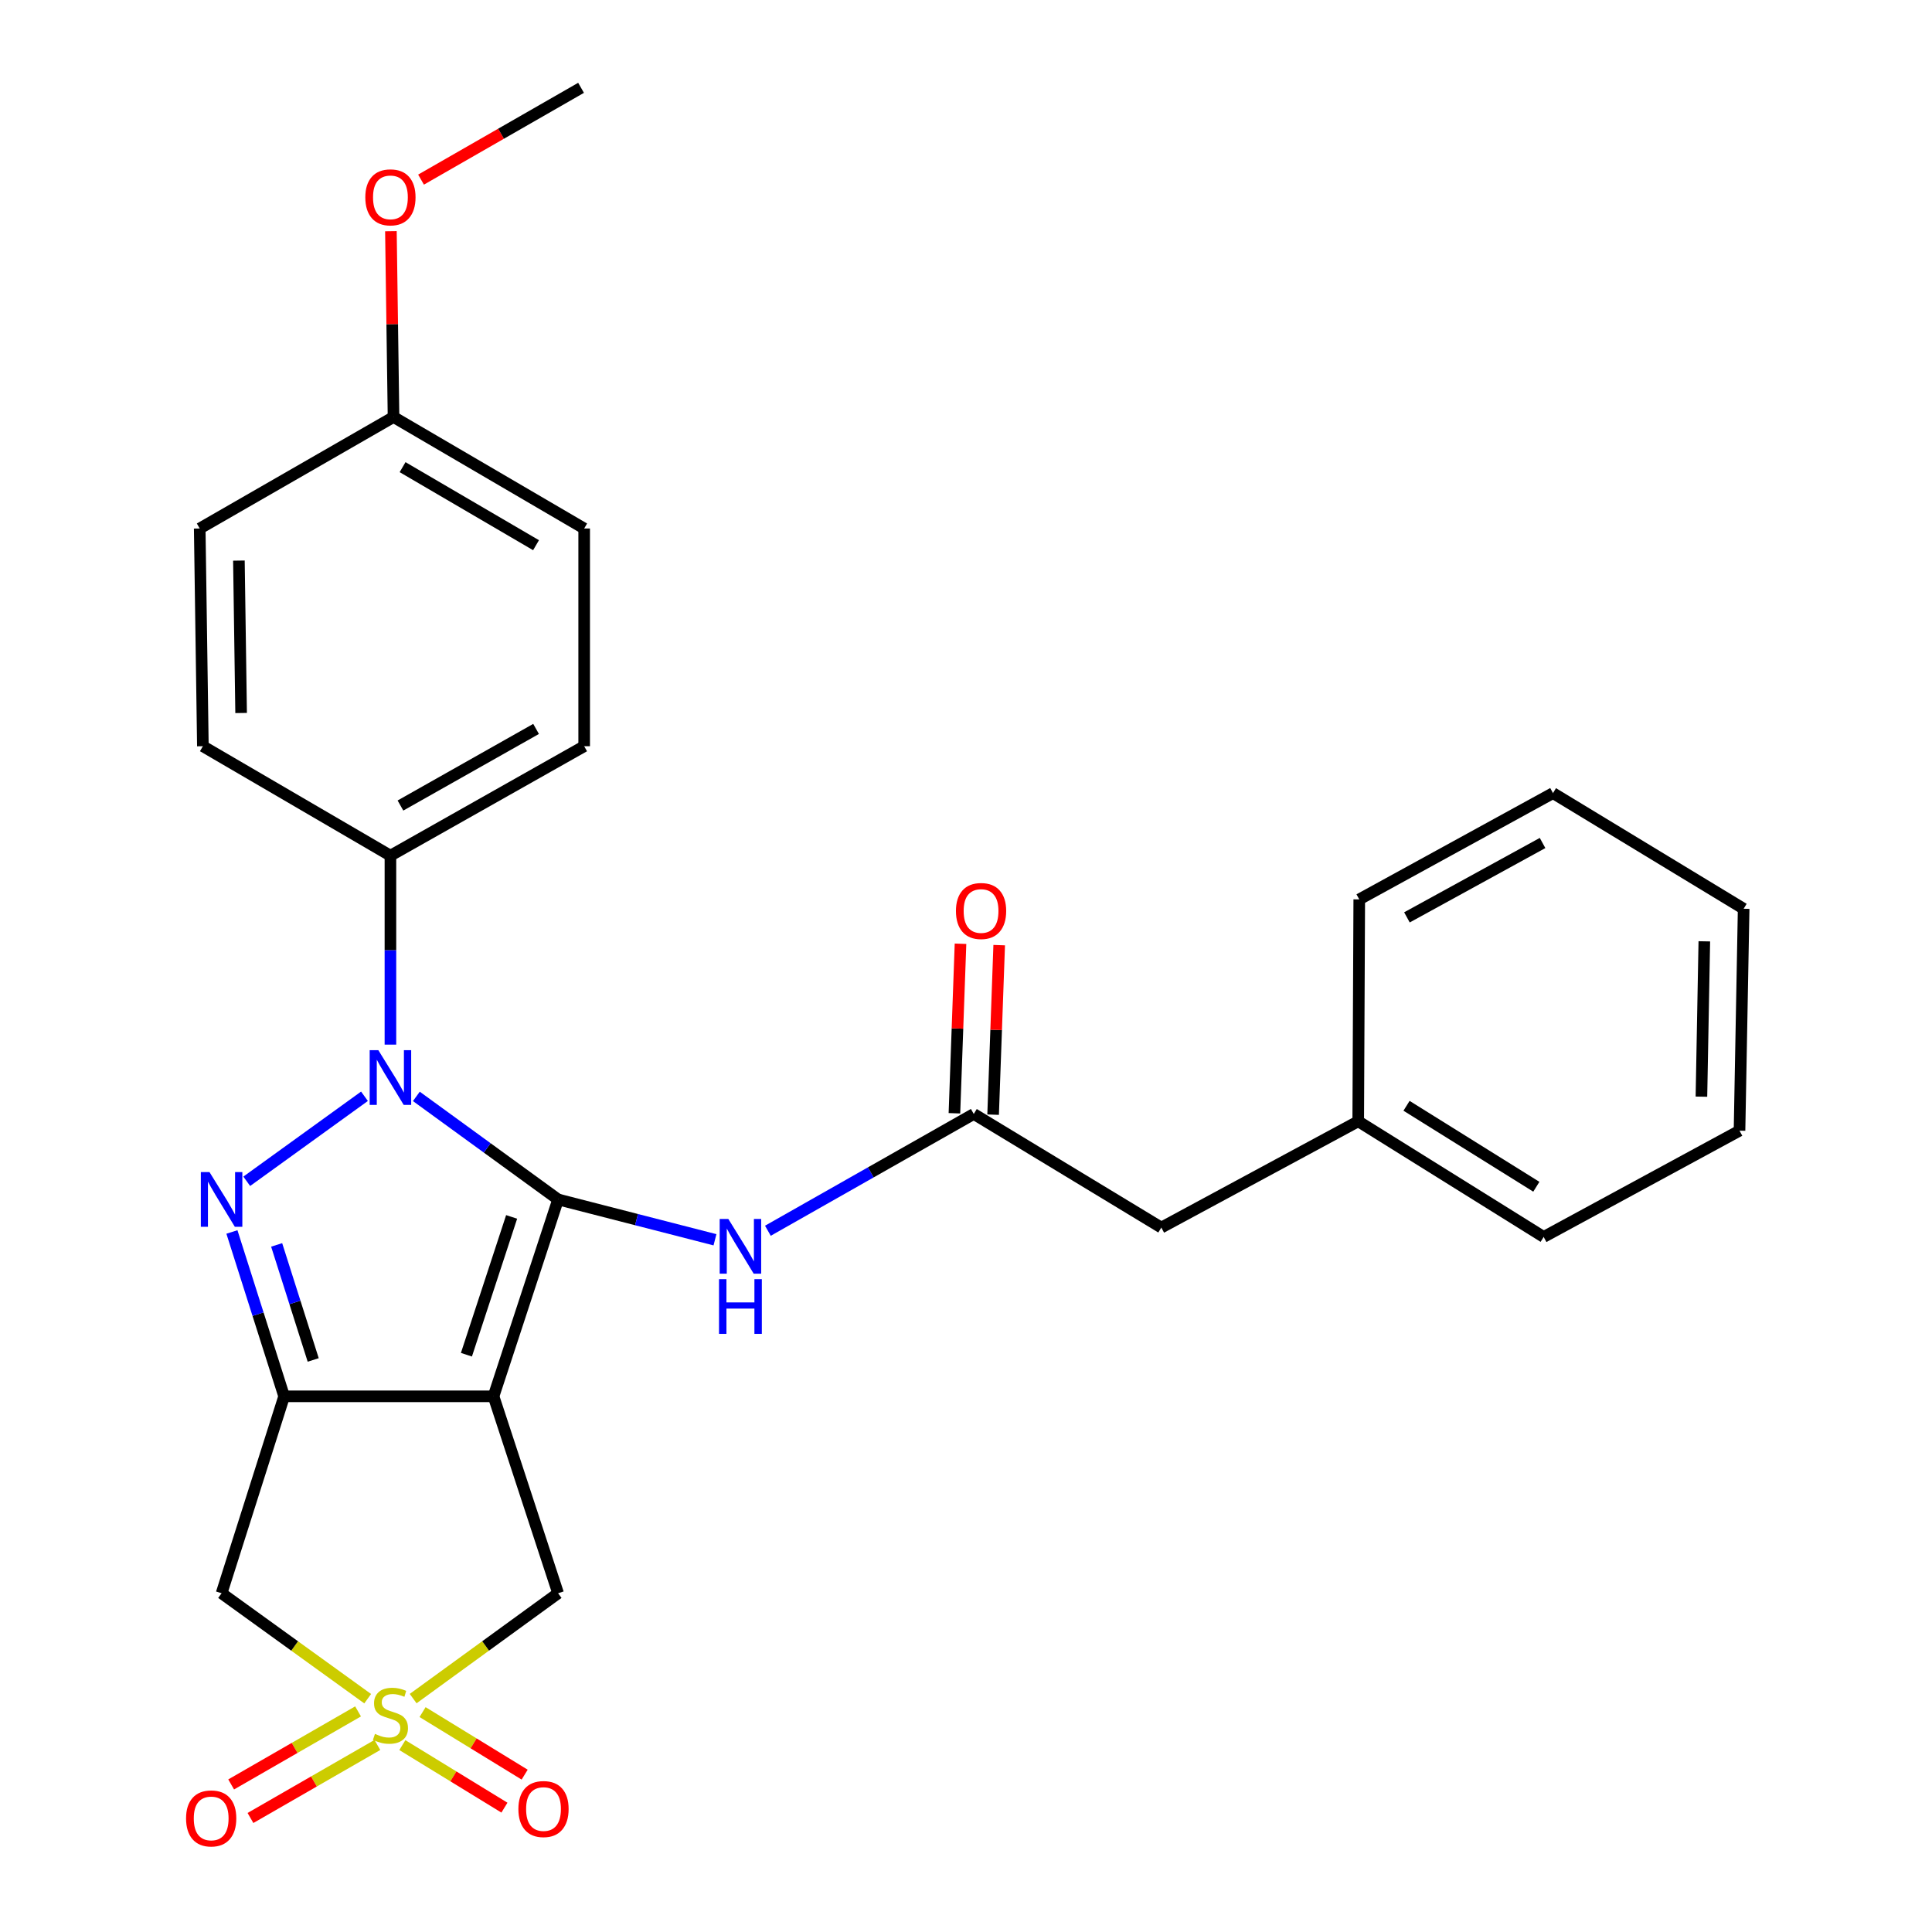 <?xml version='1.0' encoding='iso-8859-1'?>
<svg version='1.1' baseProfile='full'
              xmlns='http://www.w3.org/2000/svg'
                      xmlns:rdkit='http://www.rdkit.org/xml'
                      xmlns:xlink='http://www.w3.org/1999/xlink'
                  xml:space='preserve'
width='1000px' height='1000px' viewBox='0 0 1000 1000'>
<!-- END OF HEADER -->
<rect style='opacity:1.0;fill:#FFFFFF;stroke:none' width='1000' height='1000' x='0' y='0'> </rect>
<path class='bond-0' d='M 288.874,620.837 L 255.443,722.733' style='fill:none;fill-rule:evenodd;stroke:#000000;stroke-width:6px;stroke-linecap:butt;stroke-linejoin:miter;stroke-opacity:1' />
<path class='bond-0' d='M 264.82,629.875 L 241.418,701.202' style='fill:none;fill-rule:evenodd;stroke:#000000;stroke-width:6px;stroke-linecap:butt;stroke-linejoin:miter;stroke-opacity:1' />
<path class='bond-1' d='M 288.874,620.837 L 252.191,594.163' style='fill:none;fill-rule:evenodd;stroke:#000000;stroke-width:6px;stroke-linecap:butt;stroke-linejoin:miter;stroke-opacity:1' />
<path class='bond-1' d='M 252.191,594.163 L 215.508,567.488' style='fill:none;fill-rule:evenodd;stroke:#0000FF;stroke-width:6px;stroke-linecap:butt;stroke-linejoin:miter;stroke-opacity:1' />
<path class='bond-6' d='M 288.874,620.837 L 329.471,631.273' style='fill:none;fill-rule:evenodd;stroke:#000000;stroke-width:6px;stroke-linecap:butt;stroke-linejoin:miter;stroke-opacity:1' />
<path class='bond-6' d='M 329.471,631.273 L 370.069,641.708' style='fill:none;fill-rule:evenodd;stroke:#0000FF;stroke-width:6px;stroke-linecap:butt;stroke-linejoin:miter;stroke-opacity:1' />
<path class='bond-2' d='M 255.443,722.733 L 147.069,722.733' style='fill:none;fill-rule:evenodd;stroke:#000000;stroke-width:6px;stroke-linecap:butt;stroke-linejoin:miter;stroke-opacity:1' />
<path class='bond-7' d='M 255.443,722.733 L 288.874,824.662' style='fill:none;fill-rule:evenodd;stroke:#000000;stroke-width:6px;stroke-linecap:butt;stroke-linejoin:miter;stroke-opacity:1' />
<path class='bond-3' d='M 188.651,567.429 L 127.716,611.434' style='fill:none;fill-rule:evenodd;stroke:#0000FF;stroke-width:6px;stroke-linecap:butt;stroke-linejoin:miter;stroke-opacity:1' />
<path class='bond-9' d='M 202.085,540.696 L 202.085,491.79' style='fill:none;fill-rule:evenodd;stroke:#0000FF;stroke-width:6px;stroke-linecap:butt;stroke-linejoin:miter;stroke-opacity:1' />
<path class='bond-9' d='M 202.085,491.79 L 202.085,442.884' style='fill:none;fill-rule:evenodd;stroke:#000000;stroke-width:6px;stroke-linecap:butt;stroke-linejoin:miter;stroke-opacity:1' />
<path class='bond-5' d='M 147.069,722.733 L 114.695,824.662' style='fill:none;fill-rule:evenodd;stroke:#000000;stroke-width:6px;stroke-linecap:butt;stroke-linejoin:miter;stroke-opacity:1' />
<path class='bond-27' d='M 147.069,722.733 L 133.556,680.202' style='fill:none;fill-rule:evenodd;stroke:#000000;stroke-width:6px;stroke-linecap:butt;stroke-linejoin:miter;stroke-opacity:1' />
<path class='bond-27' d='M 133.556,680.202 L 120.043,637.67' style='fill:none;fill-rule:evenodd;stroke:#0000FF;stroke-width:6px;stroke-linecap:butt;stroke-linejoin:miter;stroke-opacity:1' />
<path class='bond-27' d='M 162.113,703.906 L 152.654,674.134' style='fill:none;fill-rule:evenodd;stroke:#000000;stroke-width:6px;stroke-linecap:butt;stroke-linejoin:miter;stroke-opacity:1' />
<path class='bond-27' d='M 152.654,674.134 L 143.195,644.362' style='fill:none;fill-rule:evenodd;stroke:#0000FF;stroke-width:6px;stroke-linecap:butt;stroke-linejoin:miter;stroke-opacity:1' />
<path class='bond-4' d='M 213.848,879.19 L 251.361,851.926' style='fill:none;fill-rule:evenodd;stroke:#CCCC00;stroke-width:6px;stroke-linecap:butt;stroke-linejoin:miter;stroke-opacity:1' />
<path class='bond-4' d='M 251.361,851.926 L 288.874,824.662' style='fill:none;fill-rule:evenodd;stroke:#000000;stroke-width:6px;stroke-linecap:butt;stroke-linejoin:miter;stroke-opacity:1' />
<path class='bond-10' d='M 208.254,903.268 L 234.674,919.453' style='fill:none;fill-rule:evenodd;stroke:#CCCC00;stroke-width:6px;stroke-linecap:butt;stroke-linejoin:miter;stroke-opacity:1' />
<path class='bond-10' d='M 234.674,919.453 L 261.093,935.638' style='fill:none;fill-rule:evenodd;stroke:#FF0000;stroke-width:6px;stroke-linecap:butt;stroke-linejoin:miter;stroke-opacity:1' />
<path class='bond-10' d='M 218.722,886.181 L 245.141,902.366' style='fill:none;fill-rule:evenodd;stroke:#CCCC00;stroke-width:6px;stroke-linecap:butt;stroke-linejoin:miter;stroke-opacity:1' />
<path class='bond-10' d='M 245.141,902.366 L 271.561,918.551' style='fill:none;fill-rule:evenodd;stroke:#FF0000;stroke-width:6px;stroke-linecap:butt;stroke-linejoin:miter;stroke-opacity:1' />
<path class='bond-11' d='M 185.332,885.82 L 152.489,904.72' style='fill:none;fill-rule:evenodd;stroke:#CCCC00;stroke-width:6px;stroke-linecap:butt;stroke-linejoin:miter;stroke-opacity:1' />
<path class='bond-11' d='M 152.489,904.72 L 119.647,923.62' style='fill:none;fill-rule:evenodd;stroke:#FF0000;stroke-width:6px;stroke-linecap:butt;stroke-linejoin:miter;stroke-opacity:1' />
<path class='bond-11' d='M 195.327,903.188 L 162.484,922.088' style='fill:none;fill-rule:evenodd;stroke:#CCCC00;stroke-width:6px;stroke-linecap:butt;stroke-linejoin:miter;stroke-opacity:1' />
<path class='bond-11' d='M 162.484,922.088 L 129.642,940.988' style='fill:none;fill-rule:evenodd;stroke:#FF0000;stroke-width:6px;stroke-linecap:butt;stroke-linejoin:miter;stroke-opacity:1' />
<path class='bond-28' d='M 190.311,879.24 L 152.503,851.951' style='fill:none;fill-rule:evenodd;stroke:#CCCC00;stroke-width:6px;stroke-linecap:butt;stroke-linejoin:miter;stroke-opacity:1' />
<path class='bond-28' d='M 152.503,851.951 L 114.695,824.662' style='fill:none;fill-rule:evenodd;stroke:#000000;stroke-width:6px;stroke-linecap:butt;stroke-linejoin:miter;stroke-opacity:1' />
<path class='bond-8' d='M 397.456,637.034 L 450.738,606.81' style='fill:none;fill-rule:evenodd;stroke:#0000FF;stroke-width:6px;stroke-linecap:butt;stroke-linejoin:miter;stroke-opacity:1' />
<path class='bond-8' d='M 450.738,606.81 L 504.021,576.586' style='fill:none;fill-rule:evenodd;stroke:#000000;stroke-width:6px;stroke-linecap:butt;stroke-linejoin:miter;stroke-opacity:1' />
<path class='bond-12' d='M 514.034,576.945 L 515.608,533.072' style='fill:none;fill-rule:evenodd;stroke:#000000;stroke-width:6px;stroke-linecap:butt;stroke-linejoin:miter;stroke-opacity:1' />
<path class='bond-12' d='M 515.608,533.072 L 517.183,489.2' style='fill:none;fill-rule:evenodd;stroke:#FF0000;stroke-width:6px;stroke-linecap:butt;stroke-linejoin:miter;stroke-opacity:1' />
<path class='bond-12' d='M 494.008,576.226 L 495.583,532.354' style='fill:none;fill-rule:evenodd;stroke:#000000;stroke-width:6px;stroke-linecap:butt;stroke-linejoin:miter;stroke-opacity:1' />
<path class='bond-12' d='M 495.583,532.354 L 497.158,488.481' style='fill:none;fill-rule:evenodd;stroke:#FF0000;stroke-width:6px;stroke-linecap:butt;stroke-linejoin:miter;stroke-opacity:1' />
<path class='bond-15' d='M 504.021,576.586 L 601.096,635.387' style='fill:none;fill-rule:evenodd;stroke:#000000;stroke-width:6px;stroke-linecap:butt;stroke-linejoin:miter;stroke-opacity:1' />
<path class='bond-13' d='M 202.085,442.884 L 302.367,386.242' style='fill:none;fill-rule:evenodd;stroke:#000000;stroke-width:6px;stroke-linecap:butt;stroke-linejoin:miter;stroke-opacity:1' />
<path class='bond-13' d='M 207.273,416.94 L 277.47,377.291' style='fill:none;fill-rule:evenodd;stroke:#000000;stroke-width:6px;stroke-linecap:butt;stroke-linejoin:miter;stroke-opacity:1' />
<path class='bond-14' d='M 202.085,442.884 L 105.01,386.242' style='fill:none;fill-rule:evenodd;stroke:#000000;stroke-width:6px;stroke-linecap:butt;stroke-linejoin:miter;stroke-opacity:1' />
<path class='bond-17' d='M 302.367,386.242 L 302.367,273.548' style='fill:none;fill-rule:evenodd;stroke:#000000;stroke-width:6px;stroke-linecap:butt;stroke-linejoin:miter;stroke-opacity:1' />
<path class='bond-18' d='M 105.01,386.242 L 103.374,273.548' style='fill:none;fill-rule:evenodd;stroke:#000000;stroke-width:6px;stroke-linecap:butt;stroke-linejoin:miter;stroke-opacity:1' />
<path class='bond-18' d='M 124.801,369.047 L 123.656,290.161' style='fill:none;fill-rule:evenodd;stroke:#000000;stroke-width:6px;stroke-linecap:butt;stroke-linejoin:miter;stroke-opacity:1' />
<path class='bond-19' d='M 601.096,635.387 L 703.014,580.382' style='fill:none;fill-rule:evenodd;stroke:#000000;stroke-width:6px;stroke-linecap:butt;stroke-linejoin:miter;stroke-opacity:1' />
<path class='bond-16' d='M 203.689,215.848 L 103.374,273.548' style='fill:none;fill-rule:evenodd;stroke:#000000;stroke-width:6px;stroke-linecap:butt;stroke-linejoin:miter;stroke-opacity:1' />
<path class='bond-20' d='M 203.689,215.848 L 203.011,167.758' style='fill:none;fill-rule:evenodd;stroke:#000000;stroke-width:6px;stroke-linecap:butt;stroke-linejoin:miter;stroke-opacity:1' />
<path class='bond-20' d='M 203.011,167.758 L 202.334,119.668' style='fill:none;fill-rule:evenodd;stroke:#FF0000;stroke-width:6px;stroke-linecap:butt;stroke-linejoin:miter;stroke-opacity:1' />
<path class='bond-29' d='M 203.689,215.848 L 302.367,273.548' style='fill:none;fill-rule:evenodd;stroke:#000000;stroke-width:6px;stroke-linecap:butt;stroke-linejoin:miter;stroke-opacity:1' />
<path class='bond-29' d='M 208.376,241.802 L 277.45,282.192' style='fill:none;fill-rule:evenodd;stroke:#000000;stroke-width:6px;stroke-linecap:butt;stroke-linejoin:miter;stroke-opacity:1' />
<path class='bond-21' d='M 703.014,580.382 L 798.998,640.241' style='fill:none;fill-rule:evenodd;stroke:#000000;stroke-width:6px;stroke-linecap:butt;stroke-linejoin:miter;stroke-opacity:1' />
<path class='bond-21' d='M 728.015,572.358 L 795.205,614.259' style='fill:none;fill-rule:evenodd;stroke:#000000;stroke-width:6px;stroke-linecap:butt;stroke-linejoin:miter;stroke-opacity:1' />
<path class='bond-22' d='M 703.014,580.382 L 703.548,465.517' style='fill:none;fill-rule:evenodd;stroke:#000000;stroke-width:6px;stroke-linecap:butt;stroke-linejoin:miter;stroke-opacity:1' />
<path class='bond-23' d='M 217.929,92.973 L 259.341,69.214' style='fill:none;fill-rule:evenodd;stroke:#FF0000;stroke-width:6px;stroke-linecap:butt;stroke-linejoin:miter;stroke-opacity:1' />
<path class='bond-23' d='M 259.341,69.214 L 300.753,45.455' style='fill:none;fill-rule:evenodd;stroke:#000000;stroke-width:6px;stroke-linecap:butt;stroke-linejoin:miter;stroke-opacity:1' />
<path class='bond-25' d='M 798.998,640.241 L 900.371,585.236' style='fill:none;fill-rule:evenodd;stroke:#000000;stroke-width:6px;stroke-linecap:butt;stroke-linejoin:miter;stroke-opacity:1' />
<path class='bond-24' d='M 703.548,465.517 L 803.83,410.511' style='fill:none;fill-rule:evenodd;stroke:#000000;stroke-width:6px;stroke-linecap:butt;stroke-linejoin:miter;stroke-opacity:1' />
<path class='bond-24' d='M 728.228,474.835 L 798.425,436.331' style='fill:none;fill-rule:evenodd;stroke:#000000;stroke-width:6px;stroke-linecap:butt;stroke-linejoin:miter;stroke-opacity:1' />
<path class='bond-26' d='M 803.83,410.511 L 902.508,470.371' style='fill:none;fill-rule:evenodd;stroke:#000000;stroke-width:6px;stroke-linecap:butt;stroke-linejoin:miter;stroke-opacity:1' />
<path class='bond-30' d='M 900.371,585.236 L 902.508,470.371' style='fill:none;fill-rule:evenodd;stroke:#000000;stroke-width:6px;stroke-linecap:butt;stroke-linejoin:miter;stroke-opacity:1' />
<path class='bond-30' d='M 880.657,567.633 L 882.153,487.227' style='fill:none;fill-rule:evenodd;stroke:#000000;stroke-width:6px;stroke-linecap:butt;stroke-linejoin:miter;stroke-opacity:1' />
<path  class='atom-2' d='M 195.825 543.567
L 205.105 558.567
Q 206.025 560.047, 207.505 562.727
Q 208.985 565.407, 209.065 565.567
L 209.065 543.567
L 212.825 543.567
L 212.825 571.887
L 208.945 571.887
L 198.985 555.487
Q 197.825 553.567, 196.585 551.367
Q 195.385 549.167, 195.025 548.487
L 195.025 571.887
L 191.345 571.887
L 191.345 543.567
L 195.825 543.567
' fill='#0000FF'/>
<path  class='atom-4' d='M 108.435 606.677
L 117.715 621.677
Q 118.635 623.157, 120.115 625.837
Q 121.595 628.517, 121.675 628.677
L 121.675 606.677
L 125.435 606.677
L 125.435 634.997
L 121.555 634.997
L 111.595 618.597
Q 110.435 616.677, 109.195 614.477
Q 107.995 612.277, 107.635 611.597
L 107.635 634.997
L 103.955 634.997
L 103.955 606.677
L 108.435 606.677
' fill='#0000FF'/>
<path  class='atom-5' d='M 194.085 897.459
Q 194.405 897.579, 195.725 898.139
Q 197.045 898.699, 198.485 899.059
Q 199.965 899.379, 201.405 899.379
Q 204.085 899.379, 205.645 898.099
Q 207.205 896.779, 207.205 894.499
Q 207.205 892.939, 206.405 891.979
Q 205.645 891.019, 204.445 890.499
Q 203.245 889.979, 201.245 889.379
Q 198.725 888.619, 197.205 887.899
Q 195.725 887.179, 194.645 885.659
Q 193.605 884.139, 193.605 881.579
Q 193.605 878.019, 196.005 875.819
Q 198.445 873.619, 203.245 873.619
Q 206.525 873.619, 210.245 875.179
L 209.325 878.259
Q 205.925 876.859, 203.365 876.859
Q 200.605 876.859, 199.085 878.019
Q 197.565 879.139, 197.605 881.099
Q 197.605 882.619, 198.365 883.539
Q 199.165 884.459, 200.285 884.979
Q 201.445 885.499, 203.365 886.099
Q 205.925 886.899, 207.445 887.699
Q 208.965 888.499, 210.045 890.139
Q 211.165 891.739, 211.165 894.499
Q 211.165 898.419, 208.525 900.539
Q 205.925 902.619, 201.565 902.619
Q 199.045 902.619, 197.125 902.059
Q 195.245 901.539, 193.005 900.619
L 194.085 897.459
' fill='#CCCC00'/>
<path  class='atom-7' d='M 376.984 630.935
L 386.264 645.935
Q 387.184 647.415, 388.664 650.095
Q 390.144 652.775, 390.224 652.935
L 390.224 630.935
L 393.984 630.935
L 393.984 659.255
L 390.104 659.255
L 380.144 642.855
Q 378.984 640.935, 377.744 638.735
Q 376.544 636.535, 376.184 635.855
L 376.184 659.255
L 372.504 659.255
L 372.504 630.935
L 376.984 630.935
' fill='#0000FF'/>
<path  class='atom-7' d='M 372.164 662.087
L 376.004 662.087
L 376.004 674.127
L 390.484 674.127
L 390.484 662.087
L 394.324 662.087
L 394.324 690.407
L 390.484 690.407
L 390.484 677.327
L 376.004 677.327
L 376.004 690.407
L 372.164 690.407
L 372.164 662.087
' fill='#0000FF'/>
<path  class='atom-11' d='M 268.315 936.356
Q 268.315 929.556, 271.675 925.756
Q 275.035 921.956, 281.315 921.956
Q 287.595 921.956, 290.955 925.756
Q 294.315 929.556, 294.315 936.356
Q 294.315 943.236, 290.915 947.156
Q 287.515 951.036, 281.315 951.036
Q 275.075 951.036, 271.675 947.156
Q 268.315 943.276, 268.315 936.356
M 281.315 947.836
Q 285.635 947.836, 287.955 944.956
Q 290.315 942.036, 290.315 936.356
Q 290.315 930.796, 287.955 927.996
Q 285.635 925.156, 281.315 925.156
Q 276.995 925.156, 274.635 927.956
Q 272.315 930.756, 272.315 936.356
Q 272.315 942.076, 274.635 944.956
Q 276.995 947.836, 281.315 947.836
' fill='#FF0000'/>
<path  class='atom-12' d='M 96.307 941.21
Q 96.307 934.41, 99.667 930.61
Q 103.027 926.81, 109.307 926.81
Q 115.587 926.81, 118.947 930.61
Q 122.307 934.41, 122.307 941.21
Q 122.307 948.09, 118.907 952.01
Q 115.507 955.89, 109.307 955.89
Q 103.067 955.89, 99.667 952.01
Q 96.307 948.13, 96.307 941.21
M 109.307 952.69
Q 113.627 952.69, 115.947 949.81
Q 118.307 946.89, 118.307 941.21
Q 118.307 935.65, 115.947 932.85
Q 113.627 930.01, 109.307 930.01
Q 104.987 930.01, 102.627 932.81
Q 100.307 935.61, 100.307 941.21
Q 100.307 946.93, 102.627 949.81
Q 104.987 952.69, 109.307 952.69
' fill='#FF0000'/>
<path  class='atom-13' d='M 494.795 471.53
Q 494.795 464.73, 498.155 460.93
Q 501.515 457.13, 507.795 457.13
Q 514.075 457.13, 517.435 460.93
Q 520.795 464.73, 520.795 471.53
Q 520.795 478.41, 517.395 482.33
Q 513.995 486.21, 507.795 486.21
Q 501.555 486.21, 498.155 482.33
Q 494.795 478.45, 494.795 471.53
M 507.795 483.01
Q 512.115 483.01, 514.435 480.13
Q 516.795 477.21, 516.795 471.53
Q 516.795 465.97, 514.435 463.17
Q 512.115 460.33, 507.795 460.33
Q 503.475 460.33, 501.115 463.13
Q 498.795 465.93, 498.795 471.53
Q 498.795 477.25, 501.115 480.13
Q 503.475 483.01, 507.795 483.01
' fill='#FF0000'/>
<path  class='atom-21' d='M 189.085 102.143
Q 189.085 95.343, 192.445 91.543
Q 195.805 87.743, 202.085 87.743
Q 208.365 87.743, 211.725 91.543
Q 215.085 95.343, 215.085 102.143
Q 215.085 109.023, 211.685 112.943
Q 208.285 116.823, 202.085 116.823
Q 195.845 116.823, 192.445 112.943
Q 189.085 109.063, 189.085 102.143
M 202.085 113.623
Q 206.405 113.623, 208.725 110.743
Q 211.085 107.823, 211.085 102.143
Q 211.085 96.583, 208.725 93.783
Q 206.405 90.943, 202.085 90.943
Q 197.765 90.943, 195.405 93.743
Q 193.085 96.543, 193.085 102.143
Q 193.085 107.863, 195.405 110.743
Q 197.765 113.623, 202.085 113.623
' fill='#FF0000'/>
</svg>
